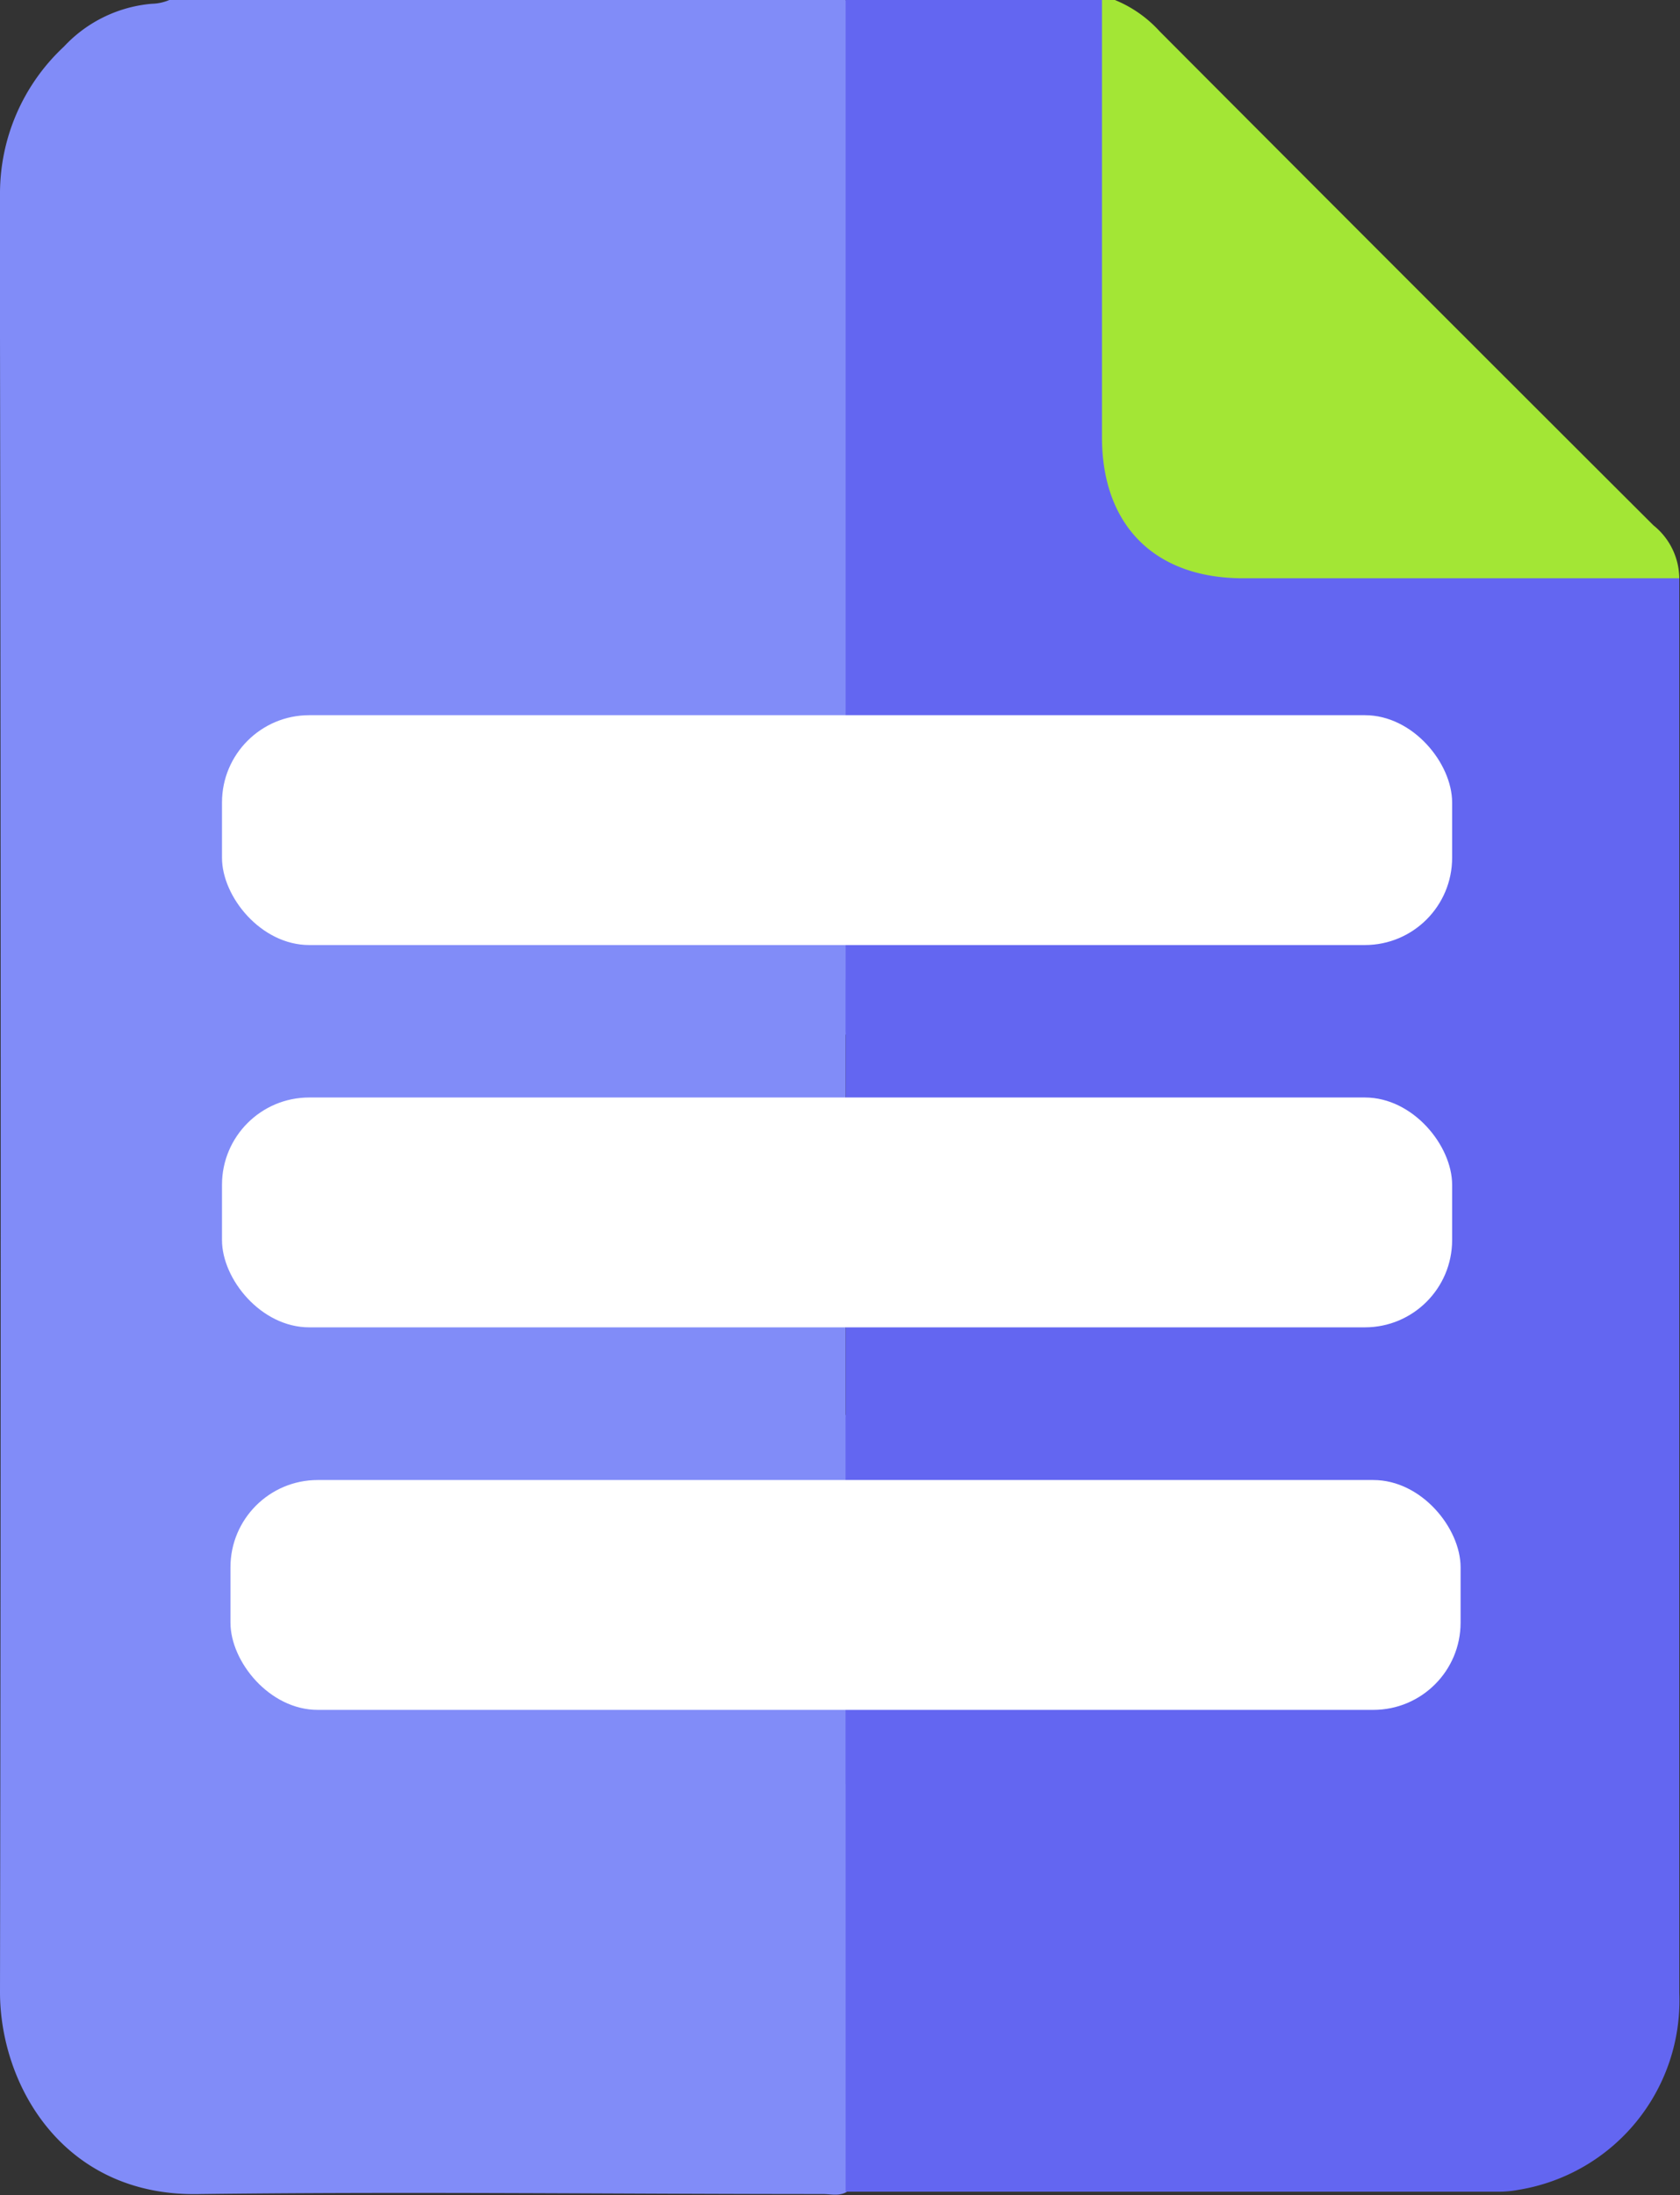 <svg id="Layer_1" data-name="Layer 1" xmlns="http://www.w3.org/2000/svg" viewBox="0 0 71.44 93.31"><rect x="0" y="0" width="71.44" height="93.31" fill="#333333" stroke="none"/><path d="M21.48,3.35H50.23a1.11,1.11,0,0,1,.42.87c0,.33,0,.66,0,1q0,20.12,0,40.25a3.33,3.33,0,0,1-.24,1.68c-.41.54-1,.49-1.58.49-2.88,0-5.76,0-8.64,0a4.59,4.59,0,0,0-1.52.18A2.24,2.24,0,0,0,37.12,50a2.27,2.27,0,0,0,1.6,2.1,4.92,4.92,0,0,0,1.53.16c2.85,0,5.69,0,8.54,0a2,2,0,0,1,1.62.43,3.08,3.08,0,0,1,.26,1.77c-.05,1.22.23,2.47-.24,3.67-.42.52-1,.47-1.59.47-2.88,0-5.75,0-8.63,0a4.59,4.59,0,0,0-1.52.18,2.2,2.2,0,0,0,0,4.22,4.86,4.86,0,0,0,1.52.16c2.85,0,5.7,0,8.54,0a2,2,0,0,1,1.62.43,3.08,3.08,0,0,1,.26,1.77c-.05,1.22.23,2.47-.24,3.67-.42.52-1,.47-1.59.47-2.82,0-5.64,0-8.45,0a7.71,7.71,0,0,0-1.18.05,2.23,2.23,0,0,0,0,4.45,6.62,6.62,0,0,0,1.18.06c2.81,0,5.63,0,8.45,0,.57,0,1.17-.06,1.6.44a2.3,2.3,0,0,1,.26,1.23q0,9.74,0,19.48a1.68,1.68,0,0,1-.33,1.28c-.33.23-.71.12-1.06.12-8.82,0-17.65-.11-26.47,0C17,96.76,14.27,92,14.28,88q.06-35.16,0-70.32c0-2,0-4.06,0-6.09A8.53,8.53,0,0,1,17,5.33a5.78,5.78,0,0,1,3.74-1.82A2,2,0,0,0,21.48,3.35Z" transform="translate(-14.28 -3.35)" style="fill:#818cf8"/><path d="M85.69,27.93c0,.3,0,.6,0,.9V88.06a8.15,8.15,0,0,1-6.83,8.37,4.56,4.56,0,0,1-.9.08H50.6c-.12,0-.24,0-.36,0v-22l.08-.15a2,2,0,0,1,1.56-.32c4.57,0,9.15,0,13.72,0a6.12,6.12,0,0,0,1.54-.12,2.19,2.19,0,0,0,1.68-2.2,2.16,2.16,0,0,0-1.68-2.11,5.7,5.7,0,0,0-1.54-.13c-4.57,0-9.15,0-13.72,0a2,2,0,0,1-1.56-.32L50.24,69V63.61l.08-.15a2,2,0,0,1,1.56-.32H65.6A6.12,6.12,0,0,0,67.14,63a2.22,2.22,0,0,0,0-4.31,5.7,5.7,0,0,0-1.54-.13c-4.57,0-9.15,0-13.72,0a2.09,2.09,0,0,1-1.56-.31l-.08-.15V52.69l.08-.15a2,2,0,0,1,1.56-.32H65.6a6.12,6.12,0,0,0,1.54-.12,2.22,2.22,0,0,0,0-4.31,5.7,5.7,0,0,0-1.54-.13c-4.57,0-9.15,0-13.72,0a2.09,2.09,0,0,1-1.56-.31l-.08-.15V3.35H61.15c.55.45.44,1.09.45,1.69,0,5.36.1,10.72,0,16.08-.1,4.26,2.16,6.47,6.36,6.37,5.36-.12,10.73,0,16.09,0C84.61,27.48,85.26,27.33,85.69,27.93Z" transform="translate(-14.28 -3.35)" style="fill:#6366f1"/><path d="M85.69,27.93l-18.55,0c-3.75,0-6-2.24-6-6V3.35h.55a5.24,5.24,0,0,1,1.9,1.33q10.47,10.5,21,21A2.92,2.92,0,0,1,85.69,27.93Z" transform="translate(-14.28 -3.35)" style="fill:#a3e635"/><rect x="6.73" y="41.63" width="29.23" height="34.21" style="fill:#818cf8"/><rect x="35.96" y="41.63" width="29.23" height="34.21" style="fill:#6366f1"/><rect x="9.44" y="30.4" width="52.31" height="9.77" rx="3.71" style="fill:#fff"/><rect x="9.44" y="46.65" width="52.31" height="9.77" rx="3.71" style="fill:#fff"/><rect x="9.8" y="62.91" width="52.31" height="9.77" rx="3.71" style="fill:#fff"/></svg>